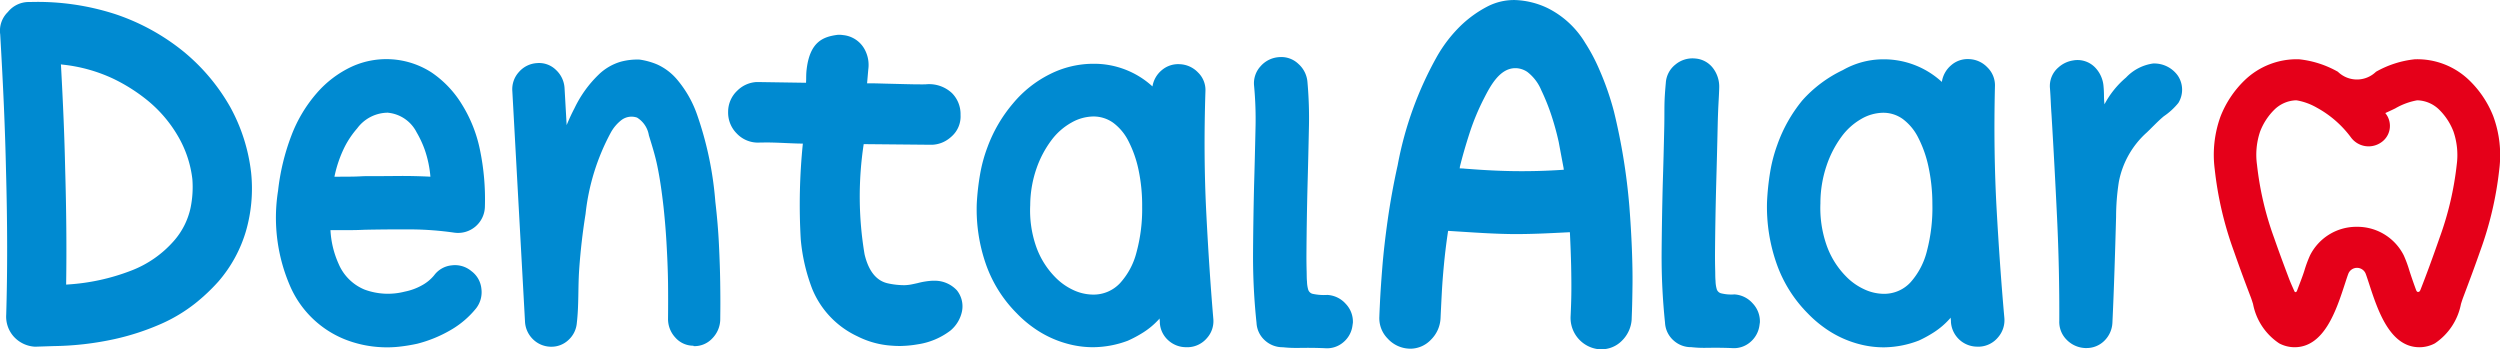 <svg id="Group_20" data-name="Group 20" xmlns="http://www.w3.org/2000/svg" width="162.64" height="22.722" viewBox="0 0 162.64 22.722">
  <path id="Path_12" data-name="Path 12" d="M677.24,71.766c-.161,0-.321-.006-.481-.019a5.75,5.75,0,0,1-2.26-.613,5.844,5.844,0,0,1-2.936-3.086,11.873,11.873,0,0,1-.744-3.217,39.321,39.321,0,0,1,.136-6.229l-.35-.008c-.256-.007-.514-.019-.773-.03-.525-.023-1.032-.046-1.534-.033l-.125,0a1.9,1.9,0,0,1-1.536-.607,1.917,1.917,0,0,1-.543-1.386,1.886,1.886,0,0,1,.6-1.386,1.921,1.921,0,0,1,1.244-.556l.139,0,3.085.047.009-.227c0-.056,0-.428.03-.635l.006-.056c.223-1.764,1.08-2.077,2-2.2a1.641,1.641,0,0,1,.366.016,1.792,1.792,0,0,1,1.432.986,2.123,2.123,0,0,1,.207,1.252l-.078.9.265,0c.266,0,.585.011.889.019l1.079.027c.513.013.96.026,1.563.021a2.175,2.175,0,0,1,1.726.569,1.933,1.933,0,0,1,.558,1.42,1.731,1.731,0,0,1-.566,1.386,2.073,2.073,0,0,1-.2.167,1.912,1.912,0,0,1-1.068.387l-.155,0-4.311-.041a22.692,22.692,0,0,0,.055,7.16c.259,1.1.774,1.741,1.529,1.9a5,5,0,0,0,.985.116h.1a2.716,2.716,0,0,0,.419-.045c.146-.028.289-.06.431-.092a4.76,4.76,0,0,1,.948-.152h.075c.043,0,.086,0,.131,0a1.962,1.962,0,0,1,1.393.629,1.665,1.665,0,0,1,.33,1.353,2.211,2.211,0,0,1-.759,1.265,4.641,4.641,0,0,1-2.145.894,6.9,6.9,0,0,1-.967.1C677.373,71.766,677.308,71.767,677.24,71.766Z" transform="translate(-618.725 -49.258)" fill="#008ad1"/>
  <path id="Path_13" data-name="Path 13" d="M622.683,71.889a2.008,2.008,0,0,1-1.375-.648,1.944,1.944,0,0,1-.5-1.429c.085-2.8.081-5.956-.013-9.373-.028-1.305-.074-2.7-.135-4.13s-.144-3.024-.243-4.743a1.694,1.694,0,0,1,.5-1.45,1.739,1.739,0,0,1,1.353-.651l.094,0a16.4,16.4,0,0,1,5.574.8,14.182,14.182,0,0,1,4.424,2.438,12.865,12.865,0,0,1,3.02,3.594,11.566,11.566,0,0,1,1.359,4.267,10.007,10.007,0,0,1-.335,3.8,8.808,8.808,0,0,1-1.8,3.291,12.417,12.417,0,0,1-1.5,1.414,10.245,10.245,0,0,1-2.183,1.318,16.22,16.22,0,0,1-3.036,1,19.643,19.643,0,0,1-3.982.462Zm1.692-18.237c.066,1.215.123,2.386.168,3.478s.078,2.176.1,3.187c.077,2.646.1,5.14.065,7.415v.118l.113-.009a13.779,13.779,0,0,0,4.1-.895,7.029,7.029,0,0,0,2.78-1.923,4.783,4.783,0,0,0,1.1-2.166,6.706,6.706,0,0,0,.118-1.865,7.162,7.162,0,0,0-.932-2.793,8.527,8.527,0,0,0-2.027-2.365,11.316,11.316,0,0,0-2.172-1.372,10.255,10.255,0,0,0-3.3-.923l-.123-.017Z" transform="translate(-620.404 -49.334)" fill="#008ad1"/>
  <path id="Path_14" data-name="Path 14" d="M644.578,71.789a7.356,7.356,0,0,1-2.413-.525,6.536,6.536,0,0,1-3.5-3.394,11.172,11.172,0,0,1-.808-6.259,14.513,14.513,0,0,1,.866-3.587,9.136,9.136,0,0,1,1.656-2.77,6.831,6.831,0,0,1,2.257-1.709,5.422,5.422,0,0,1,5.208.372,6.748,6.748,0,0,1,1.96,2.056,8.968,8.968,0,0,1,1.188,2.982,15.8,15.8,0,0,1,.32,3.715,1.746,1.746,0,0,1-1.987,1.668,20.757,20.757,0,0,0-2.871-.213q-1.434-.006-2.962.024c-.359.018-.725.026-1.1.024s-.751,0-1.126,0a6.073,6.073,0,0,0,.532,2.2,3.126,3.126,0,0,0,1.684,1.667,4.385,4.385,0,0,0,2.62.133,3.8,3.8,0,0,0,1.12-.412,2.678,2.678,0,0,0,.784-.644,1.619,1.619,0,0,1,1.146-.652,1.657,1.657,0,0,1,1.28.373,1.619,1.619,0,0,1,.652,1.146,1.712,1.712,0,0,1-.347,1.282,5.93,5.93,0,0,1-1.639,1.4,8.488,8.488,0,0,1-2.176.895,11.2,11.2,0,0,1-1.176.194A7.186,7.186,0,0,1,644.578,71.789Zm.427-15.256A2.5,2.5,0,0,0,643,57.558a5.886,5.886,0,0,0-.8,1.179,7.858,7.858,0,0,0-.676,1.963l.938-.006q.482,0,.966-.031,1.072,0,2.145-.011t2.195.045a7.165,7.165,0,0,0-.367-1.748,6.717,6.717,0,0,0-.531-1.139,2.342,2.342,0,0,0-1.839-1.272Z" transform="translate(-619.767 -49.202)" fill="#008ad1"/>
  <path id="Path_15" data-name="Path 15" d="M655.06,71.758h-.026a1.69,1.69,0,0,1-1.146-.493,1.72,1.72,0,0,1-.511-1.156l-.823-14.971a1.655,1.655,0,0,1,.43-1.254,1.685,1.685,0,0,1,1.182-.577,1.565,1.565,0,0,1,1.223.441,1.751,1.751,0,0,1,.563,1.21l.135,2.384q.24-.586.507-1.093a7.561,7.561,0,0,1,1.562-2.18,3.469,3.469,0,0,1,1.459-.855,4.183,4.183,0,0,1,1.216-.136,4.64,4.64,0,0,1,1.147.318,3.682,3.682,0,0,1,1.323,1.017,7.2,7.2,0,0,1,1.285,2.287,22.478,22.478,0,0,1,1.175,5.633q.168,1.421.234,2.787t.081,2.423q.016,1.058.01,1.741l-.007.736a1.8,1.8,0,0,1-.521,1.2,1.576,1.576,0,0,1-1.193.5c-.018,0-.026-.009-.026-.027a1.56,1.56,0,0,1-1.184-.533,1.771,1.771,0,0,1-.472-1.249q.012-1.258,0-2.276t-.083-2.316q-.065-1.3-.209-2.64c-.1-.889-.22-1.777-.4-2.654-.138-.686-.348-1.347-.554-2.017a1.673,1.673,0,0,0-.767-1.154,1.087,1.087,0,0,0-1.024.163,2.652,2.652,0,0,0-.694.823,14.342,14.342,0,0,0-1.635,5.279q-.289,1.8-.415,3.62c-.08,1.153-.018,2.32-.152,3.461a1.678,1.678,0,0,1-.546,1.12A1.6,1.6,0,0,1,655.06,71.758Z" transform="translate(-619.223 -49.202)" fill="#008ad1"/>
  <path id="Path_16" data-name="Path 16" d="M697.085,69.935a1.646,1.646,0,0,1-.415,1.25,1.676,1.676,0,0,1-1.19.593h-.135a1.715,1.715,0,0,1-1.191-.448,1.648,1.648,0,0,1-.548-1.132,1.257,1.257,0,0,0-.027-.29.514.514,0,0,1-.107.132,4.951,4.951,0,0,1-.924.764,7.755,7.755,0,0,1-1.03.554,6.54,6.54,0,0,1-2.249.421,6.249,6.249,0,0,1-1.351-.145,6.892,6.892,0,0,1-2.543-1.132,7.527,7.527,0,0,1-1.084-.935,8.486,8.486,0,0,1-1.995-3.173,10.831,10.831,0,0,1-.6-3.964,16,16,0,0,1,.215-1.9,9.569,9.569,0,0,1,.481-1.765,9.4,9.4,0,0,1,1.66-2.844,7.418,7.418,0,0,1,2.409-1.909,6.29,6.29,0,0,1,2.81-.672,5.625,5.625,0,0,1,3.855,1.474,1.73,1.73,0,0,1,.6-1.053,1.64,1.64,0,0,1,1.164-.394,1.736,1.736,0,0,1,1.2.539,1.59,1.59,0,0,1,.482,1.224q-.134,4.162.054,7.887T697.085,69.935Zm-6.075-2.317a4.682,4.682,0,0,0,1.071-1.989,10.693,10.693,0,0,0,.374-2.988,11.158,11.158,0,0,0-.24-2.423,7.421,7.421,0,0,0-.656-1.857,3.363,3.363,0,0,0-.99-1.185,2.2,2.2,0,0,0-1.3-.407,2.946,2.946,0,0,0-1.418.4,4.149,4.149,0,0,0-1.3,1.146,6.738,6.738,0,0,0-.963,1.816,7.409,7.409,0,0,0-.415,2.409,7.108,7.108,0,0,0,.361,2.62,5.37,5.37,0,0,0,1.244,2.041,3.968,3.968,0,0,0,1.191.855,3.078,3.078,0,0,0,1.3.3A2.351,2.351,0,0,0,691.009,67.618Z" transform="translate(-618.151 -49.191)" fill="#008ad1"/>
  <path id="Path_17" data-name="Path 17" d="M705.058,68.969a1.722,1.722,0,0,0-1.188-.575,3.486,3.486,0,0,1-.976-.075.407.407,0,0,1-.272-.263,2.059,2.059,0,0,1-.08-.533c-.021-.206-.017-.421-.022-.629q-.017-.614-.013-1.229.014-2.062.066-4.23.054-1.927.094-3.908a26.369,26.369,0,0,0-.094-2.97,1.764,1.764,0,0,0-.588-1.191,1.61,1.61,0,0,0-1.259-.442,1.74,1.74,0,0,0-1.2.589,1.628,1.628,0,0,0-.428,1.258,23.5,23.5,0,0,1,.094,2.8q-.04,1.913-.094,3.76-.054,2.275-.066,4.417a40.808,40.808,0,0,0,.227,4.469,1.633,1.633,0,0,0,.548,1.138,1.7,1.7,0,0,0,1.165.442c.888.094,1.17,0,2.729.062a1.628,1.628,0,0,0,1.2-.382,1.689,1.689,0,0,0,.6-1.09l.027-.186A1.677,1.677,0,0,0,705.058,68.969Z" transform="translate(-617.514 -49.207)" fill="#008ad1"/>
  <path id="Path_18" data-name="Path 18" d="M730.591,68.937a1.714,1.714,0,0,0-1.188-.58,2.749,2.749,0,0,1-.875-.074.4.4,0,0,1-.272-.265,2.08,2.08,0,0,1-.079-.536c-.021-.209-.016-.425-.021-.635q-.017-.621-.013-1.24.017-2.079.073-4.265.056-1.944.1-3.941c.029-1.332.08-1.748.1-2.483a1.992,1.992,0,0,0-.4-1.277,1.6,1.6,0,0,0-1.176-.632,1.731,1.731,0,0,0-1.28.4,1.646,1.646,0,0,0-.618,1.188c-.127,1.4-.075,1.56-.1,2.847-.028,1.3-.06,2.523-.1,3.792q-.057,2.3-.073,4.454a41.481,41.481,0,0,0,.222,4.508,1.648,1.648,0,0,0,.547,1.147,1.683,1.683,0,0,0,1.164.444c.888.094,1.069,0,2.628.059a1.623,1.623,0,0,0,1.206-.387,1.718,1.718,0,0,0,.6-1.1l.027-.188A1.7,1.7,0,0,0,730.591,68.937Z" transform="translate(-616.571 -49.204)" fill="#008ad1"/>
  <path id="Path_19" data-name="Path 19" d="M708.893,72.021a2,2,0,0,1-1.4-.662,1.883,1.883,0,0,1-.535-1.434c0-.048.013-.362.041-.945s.078-1.33.151-2.248.192-1.961.353-3.1.377-2.338.646-3.546a23.012,23.012,0,0,1,2.57-7.095,9.024,9.024,0,0,1,1.517-1.966,7.448,7.448,0,0,1,1.812-1.294,3.775,3.775,0,0,1,1.722-.39,5.323,5.323,0,0,1,2.106.511,5.937,5.937,0,0,1,2.478,2.287,11.574,11.574,0,0,1,.913,1.724,18.266,18.266,0,0,1,.954,2.741,39.623,39.623,0,0,1,1,6.155c.075.963.131,1.9.165,2.78s.048,1.667.04,2.332-.018,1.212-.032,1.619-.023.627-.023.649a2.133,2.133,0,0,1-.642,1.374,1.863,1.863,0,0,1-1.365.549h-.1A2.052,2.052,0,0,1,719.4,69.9c.028-.594.044-1.109.048-1.577s0-1.02-.014-1.694c-.016-.645-.042-1.344-.076-2.075l-.006-.108-.168.008c-1.2.061-2.431.125-3.646.112-1.087-.015-2.158-.083-3.193-.15l-.915-.058-.015.1c-.115.77-.2,1.5-.263,2.173s-.106,1.267-.132,1.759-.054,1.043-.081,1.639a2.1,2.1,0,0,1-.627,1.412,1.858,1.858,0,0,1-1.381.583ZM712.408,60.3c.15.019.3.025.454.036.318.025.636.047.954.065.663.038,1.326.065,1.99.072q1.577.017,3.15-.091l-.015-.126c-.006-.027-.056-.292-.114-.6-.083-.447-.185-.988-.2-1.073a17.768,17.768,0,0,0-.469-1.716,13.683,13.683,0,0,0-.664-1.655,2.909,2.909,0,0,0-.905-1.19,1.417,1.417,0,0,0-.726-.248h-.045c-1.037-.011-1.649,1.18-2.054,1.968a15.11,15.11,0,0,0-.949,2.291c-.255.793-.463,1.518-.619,2.153l-.01.109s.155,0,.2.006Z" transform="translate(-617.222 -49.339)" fill="#008ad1"/>
  <path id="Path_20" data-name="Path 20" d="M746.722,69.868a1.694,1.694,0,0,1-.405,1.274,1.665,1.665,0,0,1-1.187.611H745a1.715,1.715,0,0,1-1.751-1.594,1.27,1.27,0,0,0-.029-.294.571.571,0,0,1-.106.135,5.03,5.03,0,0,1-.919.783,7.762,7.762,0,0,1-1.026.57,6.439,6.439,0,0,1-2.246.444,6.138,6.138,0,0,1-1.352-.138,6.839,6.839,0,0,1-2.551-1.133,7.681,7.681,0,0,1-1.091-.942,8.645,8.645,0,0,1-2.016-3.212,11.153,11.153,0,0,1-.63-4.024,16.537,16.537,0,0,1,.2-1.928,9.8,9.8,0,0,1,.47-1.8,9.583,9.583,0,0,1,1.638-2.9,8.314,8.314,0,0,1,2.626-1.959,5.308,5.308,0,0,1,2.575-.7,5.576,5.576,0,0,1,3.865,1.471,1.757,1.757,0,0,1,.594-1.075,1.624,1.624,0,0,1,1.162-.41,1.724,1.724,0,0,1,1.208.54,1.627,1.627,0,0,1,.49,1.241q-.1,4.232.111,8.016T746.722,69.868Zm-6.092-2.312a4.78,4.78,0,0,0,1.057-2.029,11.041,11.041,0,0,0,.354-3.04,11.578,11.578,0,0,0-.259-2.461,7.547,7.547,0,0,0-.669-1.883,3.394,3.394,0,0,0-1-1.2,2.169,2.169,0,0,0-1.3-.405,2.9,2.9,0,0,0-1.415.412,4.154,4.154,0,0,0-1.29,1.174,6.878,6.878,0,0,0-.951,1.854,7.647,7.647,0,0,0-.4,2.452,7.339,7.339,0,0,0,.379,2.66,5.454,5.454,0,0,0,1.26,2.066,3.935,3.935,0,0,0,1.2.861,3.038,3.038,0,0,0,1.3.3A2.329,2.329,0,0,0,740.63,67.556Z" transform="translate(-616.328 -49.202)" fill="#008ad1"/>
  <path id="Path_21" data-name="Path 21" d="M751.406,71.842h-.081a1.781,1.781,0,0,1-1.211-.548,1.636,1.636,0,0,1-.47-1.225q.014-3.347-.145-6.7t-.36-6.7q-.031-.428-.05-.856t-.05-.855a1.587,1.587,0,0,1,.561-1.382,1.829,1.829,0,0,1,.923-.44,1.592,1.592,0,0,1,1.458.461,1.986,1.986,0,0,1,.543,1.237c.016.172.025.351.027.537q0,.32.033.615a5.88,5.88,0,0,1,1.4-1.74,2.994,2.994,0,0,1,1.76-.915,1.884,1.884,0,0,1,1.614.794,1.639,1.639,0,0,1,.032,1.772,4.406,4.406,0,0,1-.95.869c-.385.322-.734.7-1.1,1.049a5.743,5.743,0,0,0-1.823,3.225,14.993,14.993,0,0,0-.178,2.271c-.064,2.3-.131,4.591-.239,6.884a1.752,1.752,0,0,1-.522,1.171A1.627,1.627,0,0,1,751.406,71.842Z" transform="translate(-615.675 -49.2)" fill="#008ad1"/>
  <g id="Group_19" data-name="Group 19" transform="translate(144.026 3.85)">
    <path id="Path_22" data-name="Path 22" d="M777.507,56.785a6.622,6.622,0,0,0-1.561-2.351,4.864,4.864,0,0,0-3.549-1.376,6.507,6.507,0,0,0-2.527.812,1.778,1.778,0,0,1-2.48,0,6.507,6.507,0,0,0-2.527-.812,4.89,4.89,0,0,0-3.549,1.376,6.623,6.623,0,0,0-1.561,2.351,7.318,7.318,0,0,0-.376,3.417,22.662,22.662,0,0,0,1.245,5.333c.283.813.6,1.689,1.111,3.027.046.121.09.263.138.415a3.968,3.968,0,0,0,1.7,2.562,2.134,2.134,0,0,0,1,.252c1.933,0,2.715-2.4,3.287-4.156.083-.255.187-.572.225-.656a.608.608,0,0,1,1.1-.007c.042.091.145.408.229.664.571,1.753,1.354,4.155,3.286,4.156h0a2.145,2.145,0,0,0,1-.251,3.983,3.983,0,0,0,1.7-2.564c.048-.15.092-.292.138-.414.433-1.146.788-2.1,1.111-3.028a22.689,22.689,0,0,0,1.245-5.333A7.342,7.342,0,0,0,777.507,56.785Zm-2.385,3.132A20.387,20.387,0,0,1,774,64.688l-.065.187c-.371,1.059-.754,2.119-1.165,3.162a.379.379,0,0,1-.062.114.134.134,0,0,1-.119.044c-.062-.013-.092-.079-.114-.136-.15-.405-.29-.812-.424-1.222a7.852,7.852,0,0,0-.378-1.027,3.379,3.379,0,0,0-2.969-1.853l-.077,0-.078,0a3.377,3.377,0,0,0-2.968,1.853,8,8,0,0,0-.379,1.027c-.14.432-.309.845-.466,1.269-.017.045-.047.1-.1.1s-.068-.046-.086-.084c-.123-.275-.246-.547-.352-.829-.326-.864-.648-1.729-.951-2.6a20.279,20.279,0,0,1-1.118-4.77,4.709,4.709,0,0,1,.2-2.158,4,4,0,0,1,.92-1.419,2.115,2.115,0,0,1,1.381-.617l.072,0a3.962,3.962,0,0,1,1.31.473,6.85,6.85,0,0,1,2.234,1.947,1.425,1.425,0,0,0,1.932.336,1.3,1.3,0,0,0,.35-1.858c-.018-.025-.035-.047-.053-.07.221-.1.438-.2.642-.3a4.357,4.357,0,0,1,1.421-.527l.073,0a2.115,2.115,0,0,1,1.38.617,3.993,3.993,0,0,1,.921,1.418A4.742,4.742,0,0,1,775.122,59.917Z" transform="translate(-759.323 -53.052)" fill="#e50019"/>
  </g>
</svg>
